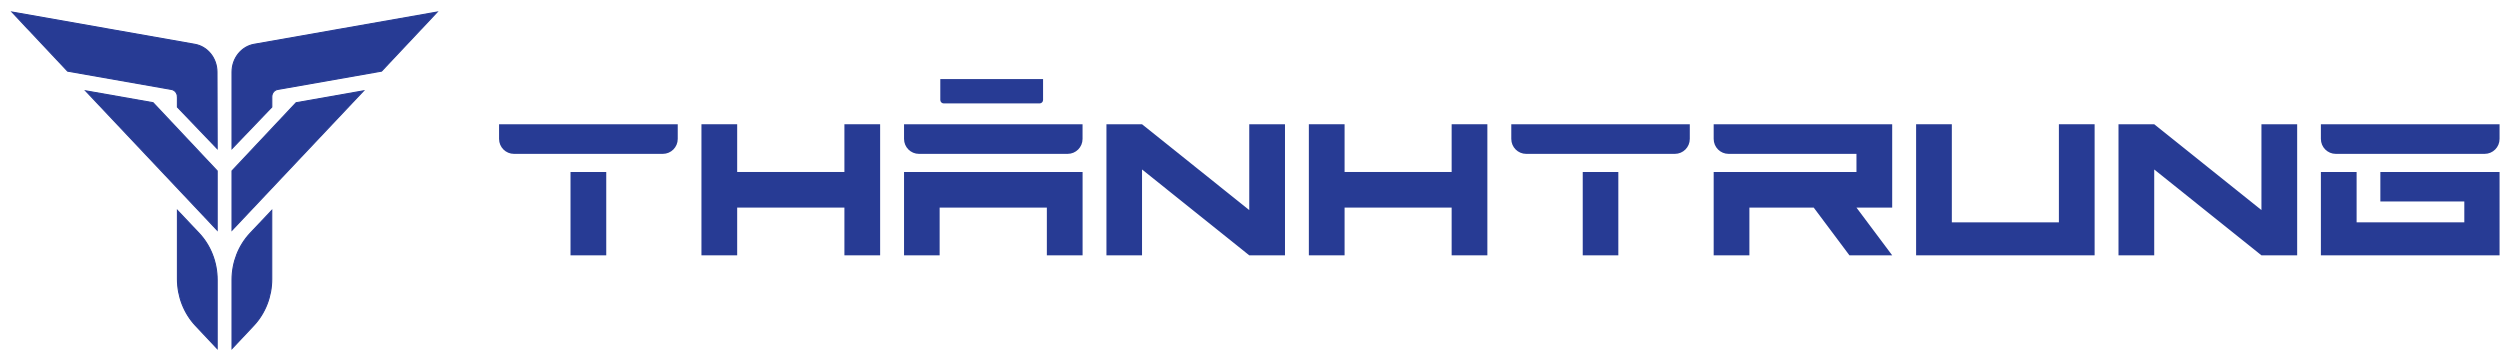 <svg width="208" height="30" viewBox="0 0 208 30" fill="none" xmlns="http://www.w3.org/2000/svg">
<path d="M18.07 14.218L12.734 8.544L7.126 7.555L18.07 19.152V14.218Z" fill="#273B94" stroke="#273B94" stroke-width="0.089" stroke-miterlimit="10"/>
<path d="M14.761 17.506V23.212C14.761 24.666 15.305 26.061 16.271 27.089L18.07 29V23.28C18.07 21.819 17.522 20.419 16.547 19.39L14.761 17.504V17.506Z" fill="#273B94" stroke="#273B94" stroke-width="0.089" stroke-miterlimit="10"/>
<path d="M14.759 8.053V8.907L18.07 12.362L18.054 5.989C18.052 4.845 17.273 3.872 16.211 3.685L1 1L2.306 2.395H2.311L5.626 5.92L14.271 7.443C14.551 7.494 14.757 7.752 14.757 8.053H14.759Z" fill="#273B94" stroke="#273B94" stroke-width="0.089" stroke-miterlimit="10"/>
<path d="M19.303 14.218V19.152L30.247 7.555L24.639 8.544L19.303 14.218Z" fill="#273B94" stroke="#273B94" stroke-width="0.089" stroke-miterlimit="10"/>
<path d="M19.303 23.28V29L21.102 27.089C22.07 26.061 22.611 24.666 22.611 23.212V17.506L20.826 19.392C19.851 20.422 19.303 21.821 19.303 23.283V23.28Z" fill="#273B94" stroke="#273B94" stroke-width="0.089" stroke-miterlimit="10"/>
<path d="M21.145 3.683C20.081 3.87 19.303 4.847 19.303 5.994V12.362L22.614 8.907V8.053C22.614 7.749 22.819 7.491 23.1 7.443L31.745 5.92L35.06 2.395H35.065L36.37 1L21.145 3.683Z" fill="#273B94" stroke="#273B94" stroke-width="0.089" stroke-miterlimit="10"/>
<path d="M50.326 14.423V21.129H47.581V14.423H50.326ZM56.274 10.451V11.56C56.274 12.182 55.77 12.688 55.146 12.688H42.764C42.142 12.688 41.636 12.184 41.636 11.56V10.451H56.274Z" fill="#273B94" stroke="#273B94" stroke-width="0.228"/>
<path d="M61.219 10.451V14.423H70.369V10.451H73.113V21.129H70.369V17.157H61.219V21.129H58.475V10.451H61.219Z" fill="#273B94" stroke="#273B94" stroke-width="0.228"/>
<path d="M89.957 14.423V21.129H87.212V17.157H78.064V21.129H75.33V14.423H89.957ZM89.954 10.451V11.56C89.954 12.182 89.451 12.688 88.826 12.688H76.458C75.836 12.688 75.33 12.184 75.33 11.56V10.451H89.954Z" fill="#273B94" stroke="#273B94" stroke-width="0.228"/>
<path d="M94.976 10.451L103.866 17.568L104.052 17.716V10.451H106.797V21.129H103.977L95.089 14.012L94.903 13.864V21.129H92.17V10.451H94.976Z" fill="#273B94" stroke="#273B94" stroke-width="0.228"/>
<path d="M111.755 10.451V14.423H120.891V10.451H123.635V21.129H120.891V17.157H111.755V21.129H109.011V10.451H111.755Z" fill="#273B94" stroke="#273B94" stroke-width="0.228"/>
<path d="M134.531 14.423V21.129H131.798V14.423H134.531ZM140.477 10.451V11.56C140.477 12.182 139.973 12.688 139.349 12.688H126.981C126.359 12.688 125.853 12.184 125.853 11.56V10.451H140.477Z" fill="#273B94" stroke="#273B94" stroke-width="0.228"/>
<path d="M157.316 10.451V17.157H154.23L154.366 17.339L157.203 21.129H153.93L150.992 17.203L150.958 17.157H145.436V21.129H142.692V14.423H154.572V12.688H143.82C143.198 12.688 142.692 12.184 142.692 11.56V10.451H157.316Z" fill="#273B94" stroke="#273B94" stroke-width="0.228"/>
<path d="M162.278 10.451V18.614H171.414V10.451H174.158V21.129H159.534V10.451H162.278Z" fill="#273B94" stroke="#273B94" stroke-width="0.228"/>
<path d="M179.191 10.451L188.081 17.568L188.266 17.716V10.451H191.01V21.129H188.192L179.302 14.012L179.117 13.864V21.129H176.373V10.451H179.191Z" fill="#273B94" stroke="#273B94" stroke-width="0.228"/>
<path d="M195.956 14.423V18.614H205.145V16.65H198.16V14.423H207.85V21.129H193.212V14.423H195.956ZM207.85 10.451V11.56C207.85 12.182 207.346 12.688 206.722 12.688H194.34C193.718 12.688 193.212 12.184 193.212 11.56V10.451H207.85Z" fill="#273B94" stroke="#273B94" stroke-width="0.228"/>
<path d="M86.669 6.692V8.318C86.669 8.413 86.592 8.491 86.496 8.491H78.52C78.425 8.491 78.347 8.414 78.347 8.318V6.692H86.669Z" fill="#273B94" stroke="#273B94" stroke-width="0.228"/>
</svg>
